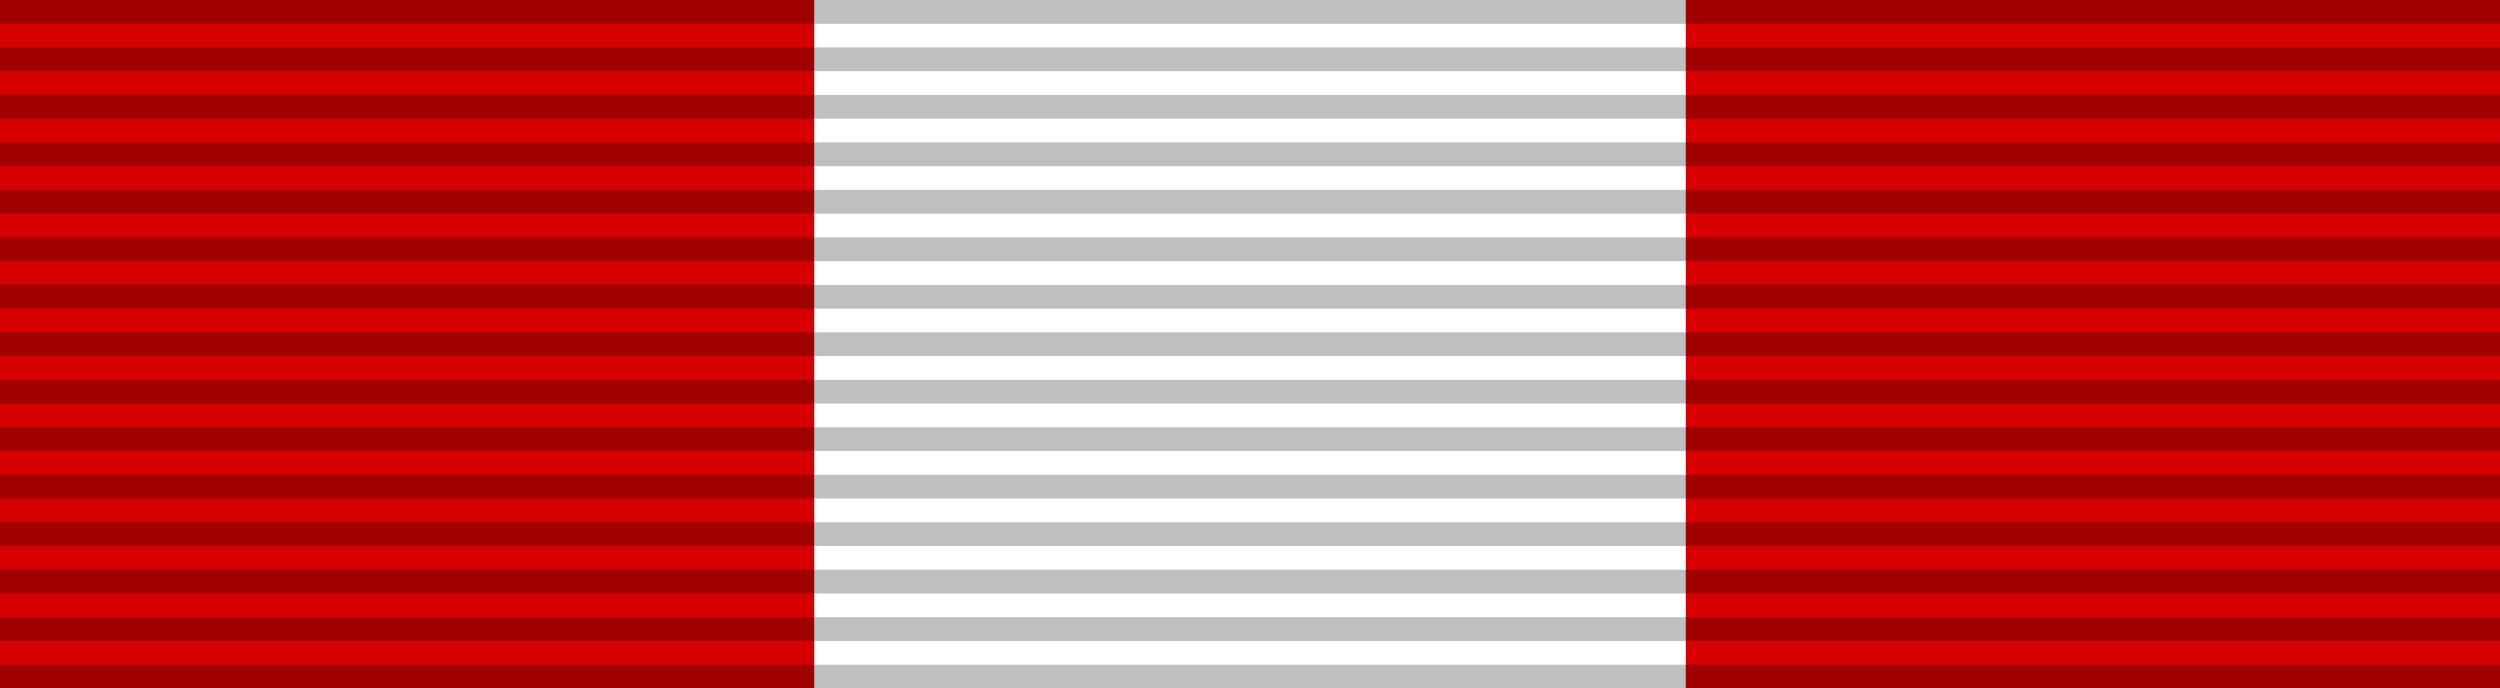 <?xml version="1.0" encoding="UTF-8" standalone="no"?>
<svg xmlns="http://www.w3.org/2000/svg" width="218" height="60" version="1.0">
<path d="M0,0v60h218V0z" fill="#d70000"/>
<path d="M71,0v60h76V0z" fill="#fff"/>
<path stroke="#000" stroke-width="218" stroke-dasharray="2.07" opacity=".25" d="m109,0v60"/></svg>